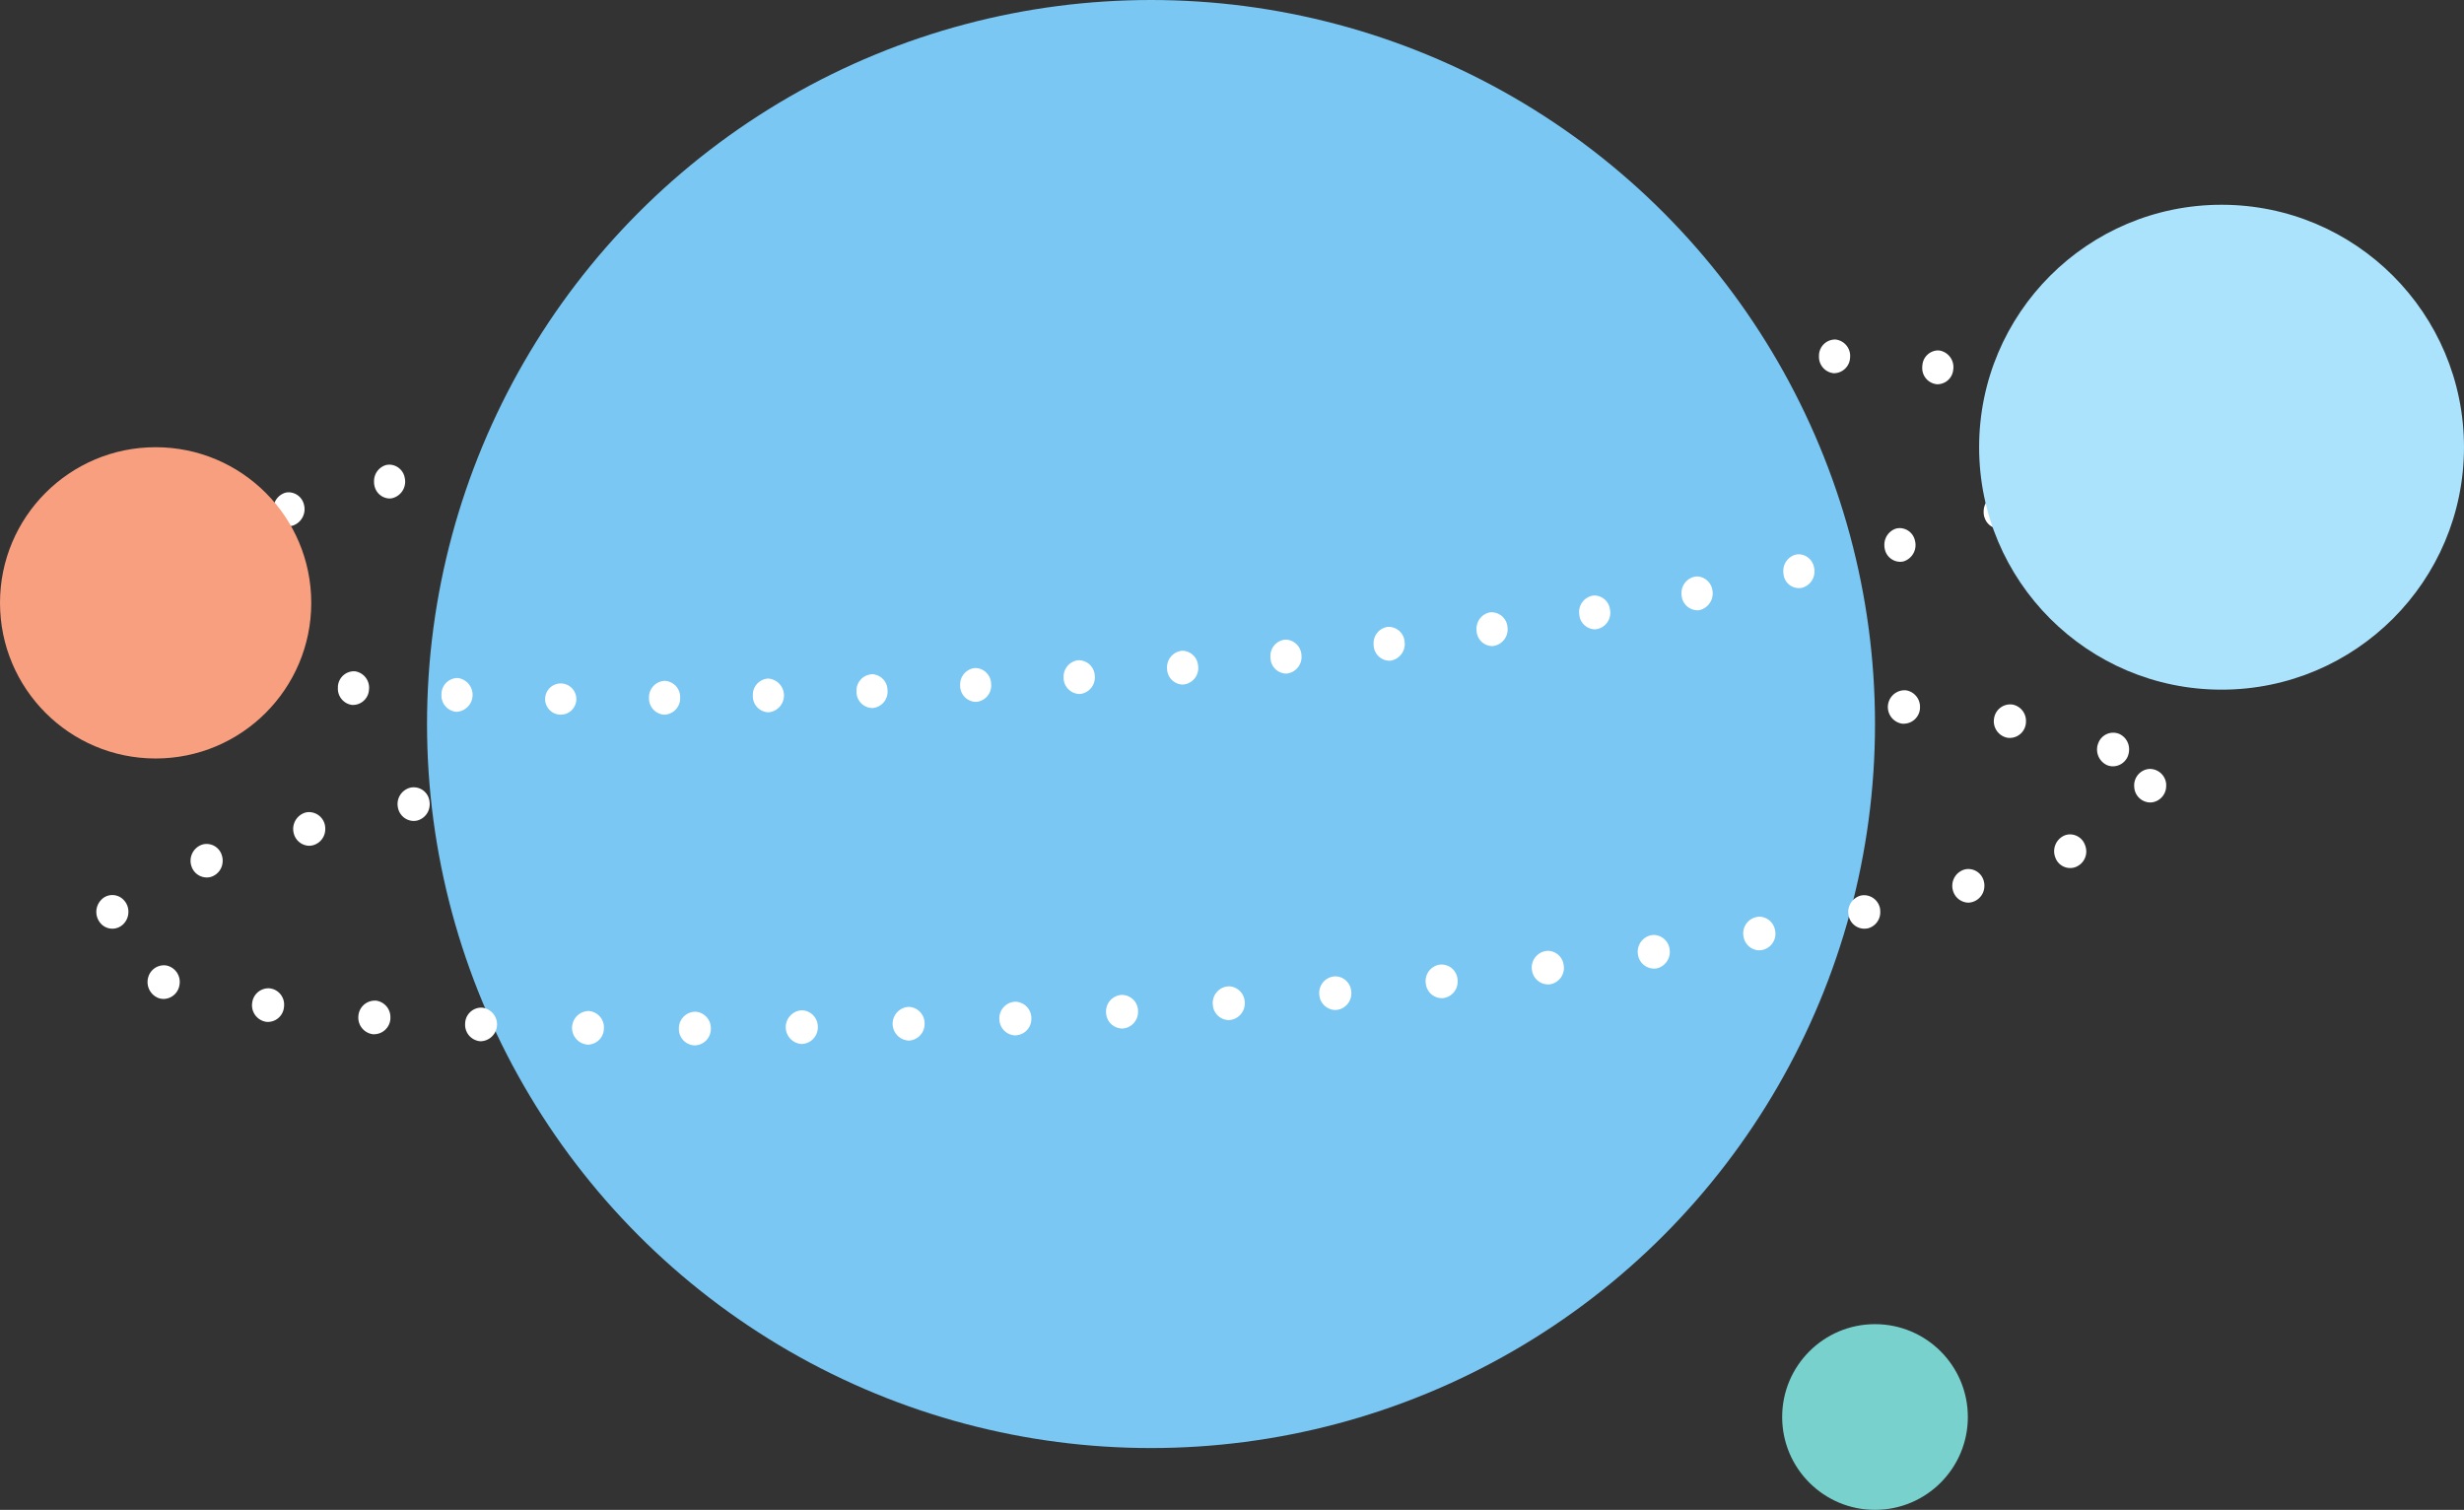 <svg xmlns="http://www.w3.org/2000/svg" width="315.7" height="193.443" viewBox="0 0 315.7 193.443">
  <rect x="0" y="0" width="315.7" height="193.443" fill="#333333" stroke="none"/>
  <g id="Group_209" data-name="Group 209" transform="translate(-629.432 -4042.698)">
    <g id="Group_203" data-name="Group 203" transform="translate(-37.271 1218.967)">
      <ellipse id="Ellipse_211" data-name="Ellipse 211" cx="92.762" cy="92.762" rx="92.762" ry="92.762" transform="translate(721.415 2823.731)" fill="#79c7f2"/>
      <g id="Group_90" data-name="Group 90" transform="translate(679.259 2867.228)">
        <path id="Path_496" data-name="Path 496" d="M12289.164,2027.264h.035a2,2,0,1,0-.035,0Zm13.284,0,.062,0a2.1,2.1,0,0,0,1.972-2.2,2.072,2.072,0,0,0-1.974-2.135h-.045a2.107,2.107,0,0,0-1.972,2.162v.036A2.082,2.082,0,0,0,12302.448,2027.267Zm-26.64-.367h.063a2.177,2.177,0,0,0,.109-4.332h-.062a2.079,2.079,0,0,0-2.017,2.077v.069A2.089,2.089,0,0,0,12275.809,2026.9Zm39.938.061h.1a2.169,2.169,0,0,0-.05-4.318h-.078a2.081,2.081,0,0,0-1.922,2.129l0,.1A2.06,2.06,0,0,0,12315.746,2026.96Zm-53.287-.941.175,0a2.069,2.069,0,0,0,1.981-1.973,2.121,2.121,0,0,0-1.825-2.342h-.142a2.075,2.075,0,0,0-2.017,1.991l0,.121A2.1,2.1,0,0,0,12262.459,2026.019Zm66.592.394h.095a2.1,2.1,0,0,0,1.907-2.266,2.064,2.064,0,0,0-1.971-2.068l-.111,0v.018a2.073,2.073,0,0,0-1.893,2.13v.12A2.065,2.065,0,0,0,12329.051,2026.413Zm13.273-.79h.141a2.1,2.1,0,0,0,1.861-2.3,2.061,2.061,0,0,0-1.954-2.032l-.161,0a2.119,2.119,0,0,0-1.855,2.147l0,.155A2.066,2.066,0,0,0,12342.324,2025.624Zm-93.226-1.259a1.646,1.646,0,0,0,.286.021,2.069,2.069,0,0,0,2.015-1.837,2.163,2.163,0,0,0-1.669-2.477c-.095,0-.189-.019-.3-.021a2.05,2.05,0,0,0-1.984,1.82,1.937,1.937,0,0,0-.021.309A2.153,2.153,0,0,0,12249.1,2024.364Zm106.487.248h.175a2.13,2.13,0,0,0,1.846-2.32,2.072,2.072,0,0,0-1.976-2l-.175,0a2.122,2.122,0,0,0-1.844,2.148v.189A2.091,2.091,0,0,0,12355.586,2024.613Zm11.286-3.166a2.065,2.065,0,0,0,1.959,1.965c.065,0,.144-.017.205-.017a2.111,2.111,0,0,0,1.813-2.354,2.07,2.07,0,0,0-1.956-1.964.852.852,0,0,0-.206.015,2.13,2.13,0,0,0-1.825,2.131C12366.857,2021.308,12366.874,2021.377,12366.872,2021.447Zm-131.094-.714a1.931,1.931,0,0,0,2.606-1.16,2.207,2.207,0,0,0-1.062-2.831,1.621,1.621,0,0,0-.741-.18,2.01,2.01,0,0,0-1.868,1.338,2.523,2.523,0,0,0-.147.824A2.164,2.164,0,0,0,12235.778,2020.733Zm144.345-.678a2.057,2.057,0,0,0,1.973,1.948c.064,0,.143-.017.208-.015a2.147,2.147,0,0,0,1.78-2.39,2.08,2.08,0,0,0-1.959-1.947c-.078,0-.156.015-.234.015a2.1,2.1,0,0,0-1.782,2.131A1.338,1.338,0,0,0,12380.123,2020.055Zm13.218-1.614a2.048,2.048,0,0,0,1.959,1.912,1.343,1.343,0,0,0,.255-.015,2.158,2.158,0,0,0,1.749-2.424,2.067,2.067,0,0,0-1.957-1.9,1.481,1.481,0,0,0-.27.015,2.1,2.1,0,0,0-1.747,2.115A1.737,1.737,0,0,0,12393.341,2018.441Zm13.189-1.839a2.052,2.052,0,0,0,1.926,1.878,1.851,1.851,0,0,0,.318-.031,2.143,2.143,0,0,0,1.706-2.442,2.052,2.052,0,0,0-1.959-1.86,1.519,1.519,0,0,0-.286.013,2.121,2.121,0,0,0-1.718,2.132A2.186,2.186,0,0,0,12406.53,2016.6Zm-174.681-.314.176,0a2.1,2.1,0,0,0,1.845-2.3,2.059,2.059,0,0,0-1.958-2.016l-.159,0a2.119,2.119,0,0,0-1.859,2.166v.155A2.082,2.082,0,0,0,12231.85,2016.288Zm187.843-1.783a2.049,2.049,0,0,0,1.928,1.826,2.15,2.15,0,0,0,.348-.031,2.128,2.128,0,0,0,1.656-2.476,2.043,2.043,0,0,0-1.942-1.826,2.087,2.087,0,0,0-.333.031,2.122,2.122,0,0,0-1.686,2.1A3.3,3.3,0,0,0,12419.692,2014.5Zm13.115-2.389a2.066,2.066,0,0,0,1.944,1.776,1.481,1.481,0,0,0,.381-.032,2.194,2.194,0,0,0,1.611-2.527,2.062,2.062,0,0,0-1.942-1.776,1.453,1.453,0,0,0-.383.048,2.113,2.113,0,0,0-1.636,2.1A1.784,1.784,0,0,0,12432.808,2012.115Zm13.058-2.769a1.968,1.968,0,0,0,2.374,1.659,2.167,2.167,0,0,0,1.529-2.581,2.035,2.035,0,0,0-1.929-1.706,2.1,2.1,0,0,0-.442.046,2.152,2.152,0,0,0-1.573,2.1A2.681,2.681,0,0,0,12445.865,2009.347Zm-205.964-2.967a1.973,1.973,0,0,0,1.823,1.344,1.827,1.827,0,0,0,.777-.164,2.22,2.22,0,0,0,1.076-2.827,1.979,1.979,0,0,0-1.809-1.344,1.838,1.838,0,0,0-.794.164,2.166,2.166,0,0,0-1.236,1.966A2.286,2.286,0,0,0,12239.9,2006.38Zm218.933-.3a2.04,2.04,0,0,0,1.914,1.6,1.8,1.8,0,0,0,.524-.064,2.194,2.194,0,0,0,1.42-2.65,2.02,2.02,0,0,0-1.9-1.6,1.965,1.965,0,0,0-.539.063,2.173,2.173,0,0,0-1.479,2.083A2.443,2.443,0,0,0,12458.834,2006.078Zm-206.4-4.553a2.051,2.051,0,0,0,1.9,1.585,1.953,1.953,0,0,0,.556-.08,2.225,2.225,0,0,0,1.391-2.686,2.039,2.039,0,0,0-1.915-1.567,1.63,1.63,0,0,0-.556.079,2.169,2.169,0,0,0-1.444,2.067A1.907,1.907,0,0,0,12252.43,2001.525Zm219.174.474a2,2,0,0,0,1.854,1.43,2.11,2.11,0,0,0,.7-.131,2.232,2.232,0,0,0,1.2-2.791,2.008,2.008,0,0,0-1.852-1.412,2.126,2.126,0,0,0-.714.131,2.169,2.169,0,0,0-1.3,2A2.207,2.207,0,0,0,12471.6,2002Zm-206.3-4.122a2.028,2.028,0,0,0,1.9,1.688,1.463,1.463,0,0,0,.487-.064,2.18,2.18,0,0,0,1.5-2.58,2.037,2.037,0,0,0-1.915-1.689,2.3,2.3,0,0,0-.478.048,2.144,2.144,0,0,0-1.539,2.082A2.712,2.712,0,0,0,12265.3,1997.877Zm218.438-1.8a1.882,1.882,0,0,0,2.819-.073,2.29,2.29,0,0,0-.062-3.063,1.884,1.884,0,0,0-2.819.074,2.3,2.3,0,0,0-.554,1.49A2.181,2.181,0,0,0,12483.743,1996.073Zm-5.687-8.436a2.1,2.1,0,0,0,.553.092,2.054,2.054,0,0,0,1.947-1.545,2.238,2.238,0,0,0-1.332-2.714,2.115,2.115,0,0,0-.553-.074,2.022,2.022,0,0,0-1.949,1.543,2.621,2.621,0,0,0-.086.584A2.192,2.192,0,0,0,12478.057,1987.637Zm-12.717-2.731a1.37,1.37,0,0,0,.256.021,2.05,2.05,0,0,0,2-1.871,2.16,2.16,0,0,0-1.717-2.443c-.078,0-.156-.02-.251-.021a2.051,2.051,0,0,0-1.983,1.888,1.537,1.537,0,0,0-.019.275A2.073,2.073,0,0,0,12465.34,1984.906Zm-13.1-1.394h.109a2.084,2.084,0,0,0,2.03-2.009,2.113,2.113,0,0,0-1.859-2.306h-.107a2.071,2.071,0,0,0-2.019,2.008v.12A2.1,2.1,0,0,0,12452.235,1983.512Z" transform="translate(-12229.894 -1979.197)" fill="#fff"/>
      </g>
      <g id="Group_91" data-name="Group 91" transform="translate(679.046 2912.163)">
        <path id="Path_497" data-name="Path 497" d="M12461.55,2009.418l-.146,0a2.153,2.153,0,0,0-.245,4.287l.146,0a2.1,2.1,0,0,0,2.1-1.954l0-.119A2.126,2.126,0,0,0,12461.55,2009.418Zm13.74,1.838a1.859,1.859,0,0,0-.309-.024,2.089,2.089,0,0,0-2.082,1.783,2.146,2.146,0,0,0,1.69,2.485,1.814,1.814,0,0,0,.31.025,2.083,2.083,0,0,0,2.063-1.783,1.922,1.922,0,0,0,.022-.308A2.124,2.124,0,0,0,12475.29,2011.256Zm13.681,3.771a2.123,2.123,0,0,0-.779-.171,2.041,2.041,0,0,0-1.922,1.289,2.2,2.2,0,0,0,1.06,2.848,1.975,1.975,0,0,0,.763.171,2.075,2.075,0,0,0,1.939-1.289,2.431,2.431,0,0,0,.164-.818A2.152,2.152,0,0,0,12488.971,2015.027Zm3.991,4.472-.181,0a2.106,2.106,0,0,0-1.926,2.266,2.084,2.084,0,0,0,1.991,2.03l.163,0a2.113,2.113,0,0,0,1.939-2.128l.006-.155A2.109,2.109,0,0,0,12492.962,2019.5Zm-220.538,4.075a2.036,2.036,0,0,0-2.424-1.68,2.16,2.16,0,0,0-1.609,2.546,2.08,2.08,0,0,0,1.967,1.722,2.3,2.3,0,0,0,.458-.04,2.147,2.147,0,0,0,1.645-2.067A2.579,2.579,0,0,0,12272.424,2023.575Zm212.124,5.67a2.048,2.048,0,0,0-1.86-1.359,1.936,1.936,0,0,0-.8.152,2.2,2.2,0,0,0-1.14,2.813,2.012,2.012,0,0,0,1.846,1.343,1.932,1.932,0,0,0,.817-.152,2.133,2.133,0,0,0,1.3-1.938A2.259,2.259,0,0,0,12484.548,2029.245Zm-225.521-2.591a2.088,2.088,0,0,0-1.953-1.62,1.937,1.937,0,0,0-.541.057,2.189,2.189,0,0,0-1.494,2.635,2.087,2.087,0,0,0,1.936,1.618,2.019,2.019,0,0,0,.555-.073,2.13,2.13,0,0,0,1.551-2.052A2.314,2.314,0,0,0,12259.026,2026.654Zm212.562,7.253a2.051,2.051,0,0,0-1.921-1.583,1.753,1.753,0,0,0-.588.071,2.171,2.171,0,0,0-1.464,2.635,2.1,2.1,0,0,0,1.953,1.6,1.835,1.835,0,0,0,.574-.089,2.143,2.143,0,0,0,1.512-2.019A1.935,1.935,0,0,0,12471.588,2033.908Zm-225.767-3.366a2.039,2.039,0,0,0-1.874-1.429,1.858,1.858,0,0,0-.736.12,2.177,2.177,0,0,0-1.27,2.742,2.059,2.059,0,0,0,1.891,1.429,1.858,1.858,0,0,0,.736-.119,2.137,2.137,0,0,0,1.366-1.971A2.109,2.109,0,0,0,12245.821,2030.541Zm212.46,6.824a2.1,2.1,0,0,0-1.968-1.688,2.446,2.446,0,0,0-.475.04,2.171,2.171,0,0,0-1.575,2.565,2.056,2.056,0,0,0,1.952,1.686,2.416,2.416,0,0,0,.49-.039,2.118,2.118,0,0,0,1.61-2.051A2.77,2.77,0,0,0,12458.281,2037.366Zm-13.441,2.839a2.081,2.081,0,0,0-1.966-1.773,1.741,1.741,0,0,0-.408.042,2.133,2.133,0,0,0-1.672,2.494,2.083,2.083,0,0,0,1.982,1.772,1.519,1.519,0,0,0,.391-.042h.018a2.12,2.12,0,0,0,1.7-2.065A1.967,1.967,0,0,0,12444.84,2040.2Zm-211.6-3.93a1.992,1.992,0,0,0-1.4-.615,1.944,1.944,0,0,0-1.5.65,2.22,2.22,0,0,0,.027,3.047,1.986,1.986,0,0,0,2.9-.036,2.189,2.189,0,0,0,.59-1.459A2.165,2.165,0,0,0,12233.243,2036.274Zm198.086,6.322a2.092,2.092,0,0,0-1.982-1.826,2.666,2.666,0,0,0-.358.027,2.16,2.16,0,0,0-1.721,2.458,2.088,2.088,0,0,0,1.981,1.824,1.319,1.319,0,0,0,.359-.025v.016a2.168,2.168,0,0,0,1.746-2.1A3.249,3.249,0,0,0,12431.329,2042.6Zm-13.571,2.082a2.078,2.078,0,0,0-1.962-1.875,1.969,1.969,0,0,0-.326.027,2.132,2.132,0,0,0-1.785,2.4,2.1,2.1,0,0,0,2,1.877,1.8,1.8,0,0,0,.31-.009,2.136,2.136,0,0,0,1.794-2.08A2.264,2.264,0,0,0,12417.758,2044.679Zm-13.6,1.792a2.062,2.062,0,0,0-2.254-1.9h-.018a2.119,2.119,0,0,0-1.8,2.388,2.079,2.079,0,0,0,1.979,1.911,1.779,1.779,0,0,0,.295-.011,2.123,2.123,0,0,0,1.81-2.08A1.8,1.8,0,0,0,12404.162,2046.471Zm-13.622,1.551a2.068,2.068,0,0,0-1.978-1.945,1.4,1.4,0,0,0-.262.012,2.125,2.125,0,0,0-1.85,2.352,2.1,2.1,0,0,0,2,1.945c.082,0,.163-.013.245-.012a2.125,2.125,0,0,0,1.858-2.1A1.333,1.333,0,0,0,12390.54,2048.021Zm-13.65,1.311a2.089,2.089,0,0,0-1.992-1.979c-.064,0-.149.013-.214.012a2.131,2.131,0,0,0-1.879,2.334,2.09,2.09,0,0,0,1.991,1.979c.066,0,.147-.013.212-.011a2.141,2.141,0,0,0,1.893-2.1A1.211,1.211,0,0,0,12376.89,2049.333ZM12239,2044.756a1.724,1.724,0,0,0-.584-.1,2.092,2.092,0,0,0-2.011,1.511,2.2,2.2,0,0,0,1.343,2.7,2.276,2.276,0,0,0,.567.1,2.091,2.091,0,0,0,2.026-1.511,2.69,2.69,0,0,0,.095-.578A2.15,2.15,0,0,0,12239,2044.756Zm122.054,3.7h-.017a2.125,2.125,0,0,0-1.912,2.3,2.091,2.091,0,0,0,2.008,2l.178,0a2.143,2.143,0,0,0,1.909-2.112l0-.187A2.079,2.079,0,0,0,12361.057,2048.454Zm-13.511.87-.146,0a2.13,2.13,0,0,0-1.945,2.264,2.106,2.106,0,0,0,2.008,2.048.42.42,0,0,0,.147-.013,2.1,2.1,0,0,0,1.942-2.112l0-.153A2.107,2.107,0,0,0,12347.546,2049.324Zm-95.479-1.7a1.226,1.226,0,0,0-.259-.024,2.1,2.1,0,0,0-2.084,1.851,2.141,2.141,0,0,0,1.74,2.436,1.314,1.314,0,0,0,.261.022,2.081,2.081,0,0,0,2.065-1.851,1.511,1.511,0,0,0,.021-.274A2.091,2.091,0,0,0,12252.066,2047.623Zm81.8,2.361-.114,0a2.163,2.163,0,0,0,.032,4.312l.114,0a2.116,2.116,0,0,0,1.974-2.11l0-.136A2.1,2.1,0,0,0,12333.862,2049.984Zm-13.677.439-.1,0a2.161,2.161,0,0,0,0,4.311h.081a2.128,2.128,0,0,0,2.022-2.143l0-.068A2.1,2.1,0,0,0,12320.186,2050.423Zm-54.632-1.241h-.114a2.11,2.11,0,0,0-2.116,1.969,2.14,2.14,0,0,0,1.886,2.336l.115,0a2.11,2.11,0,0,0,2.1-1.97l0-.121A2.122,2.122,0,0,0,12265.554,2049.181Zm40.908,1.421h-.032a2.118,2.118,0,0,0-2.04,2.177,2.081,2.081,0,0,0,2.007,2.134h.033a2.107,2.107,0,0,0,2.053-2.091v-.068A2.107,2.107,0,0,0,12306.462,2050.6Zm-27.308-.526-.084,0a2.076,2.076,0,0,0-2.067,2.057,2.113,2.113,0,0,0,1.952,2.251h.051a2.16,2.16,0,0,0,.148-4.307Zm13.625.433a2.159,2.159,0,0,0-.1,4.309h.016a2.085,2.085,0,0,0,2.086-2.073l0-.034A2.1,2.1,0,0,0,12292.779,2050.509Z" transform="translate(-12229.75 -2009.415)" fill="#fff"/>
      </g>
      <ellipse id="Ellipse_212" data-name="Ellipse 212" cx="31.062" cy="31.062" rx="31.062" ry="31.062" transform="translate(920.278 2849.965)" fill="#ace3fc"/>
      <ellipse id="Ellipse_214" data-name="Ellipse 214" cx="11.896" cy="11.896" rx="11.896" ry="11.896" transform="translate(895.042 2993.382)" fill="#78d1cc"/>
    </g>
    <ellipse id="Ellipse_733" data-name="Ellipse 733" cx="19.94" cy="19.94" rx="19.94" ry="19.94" transform="translate(629.432 4099.995)" fill="#f79f7f"/>
  </g>
</svg>
